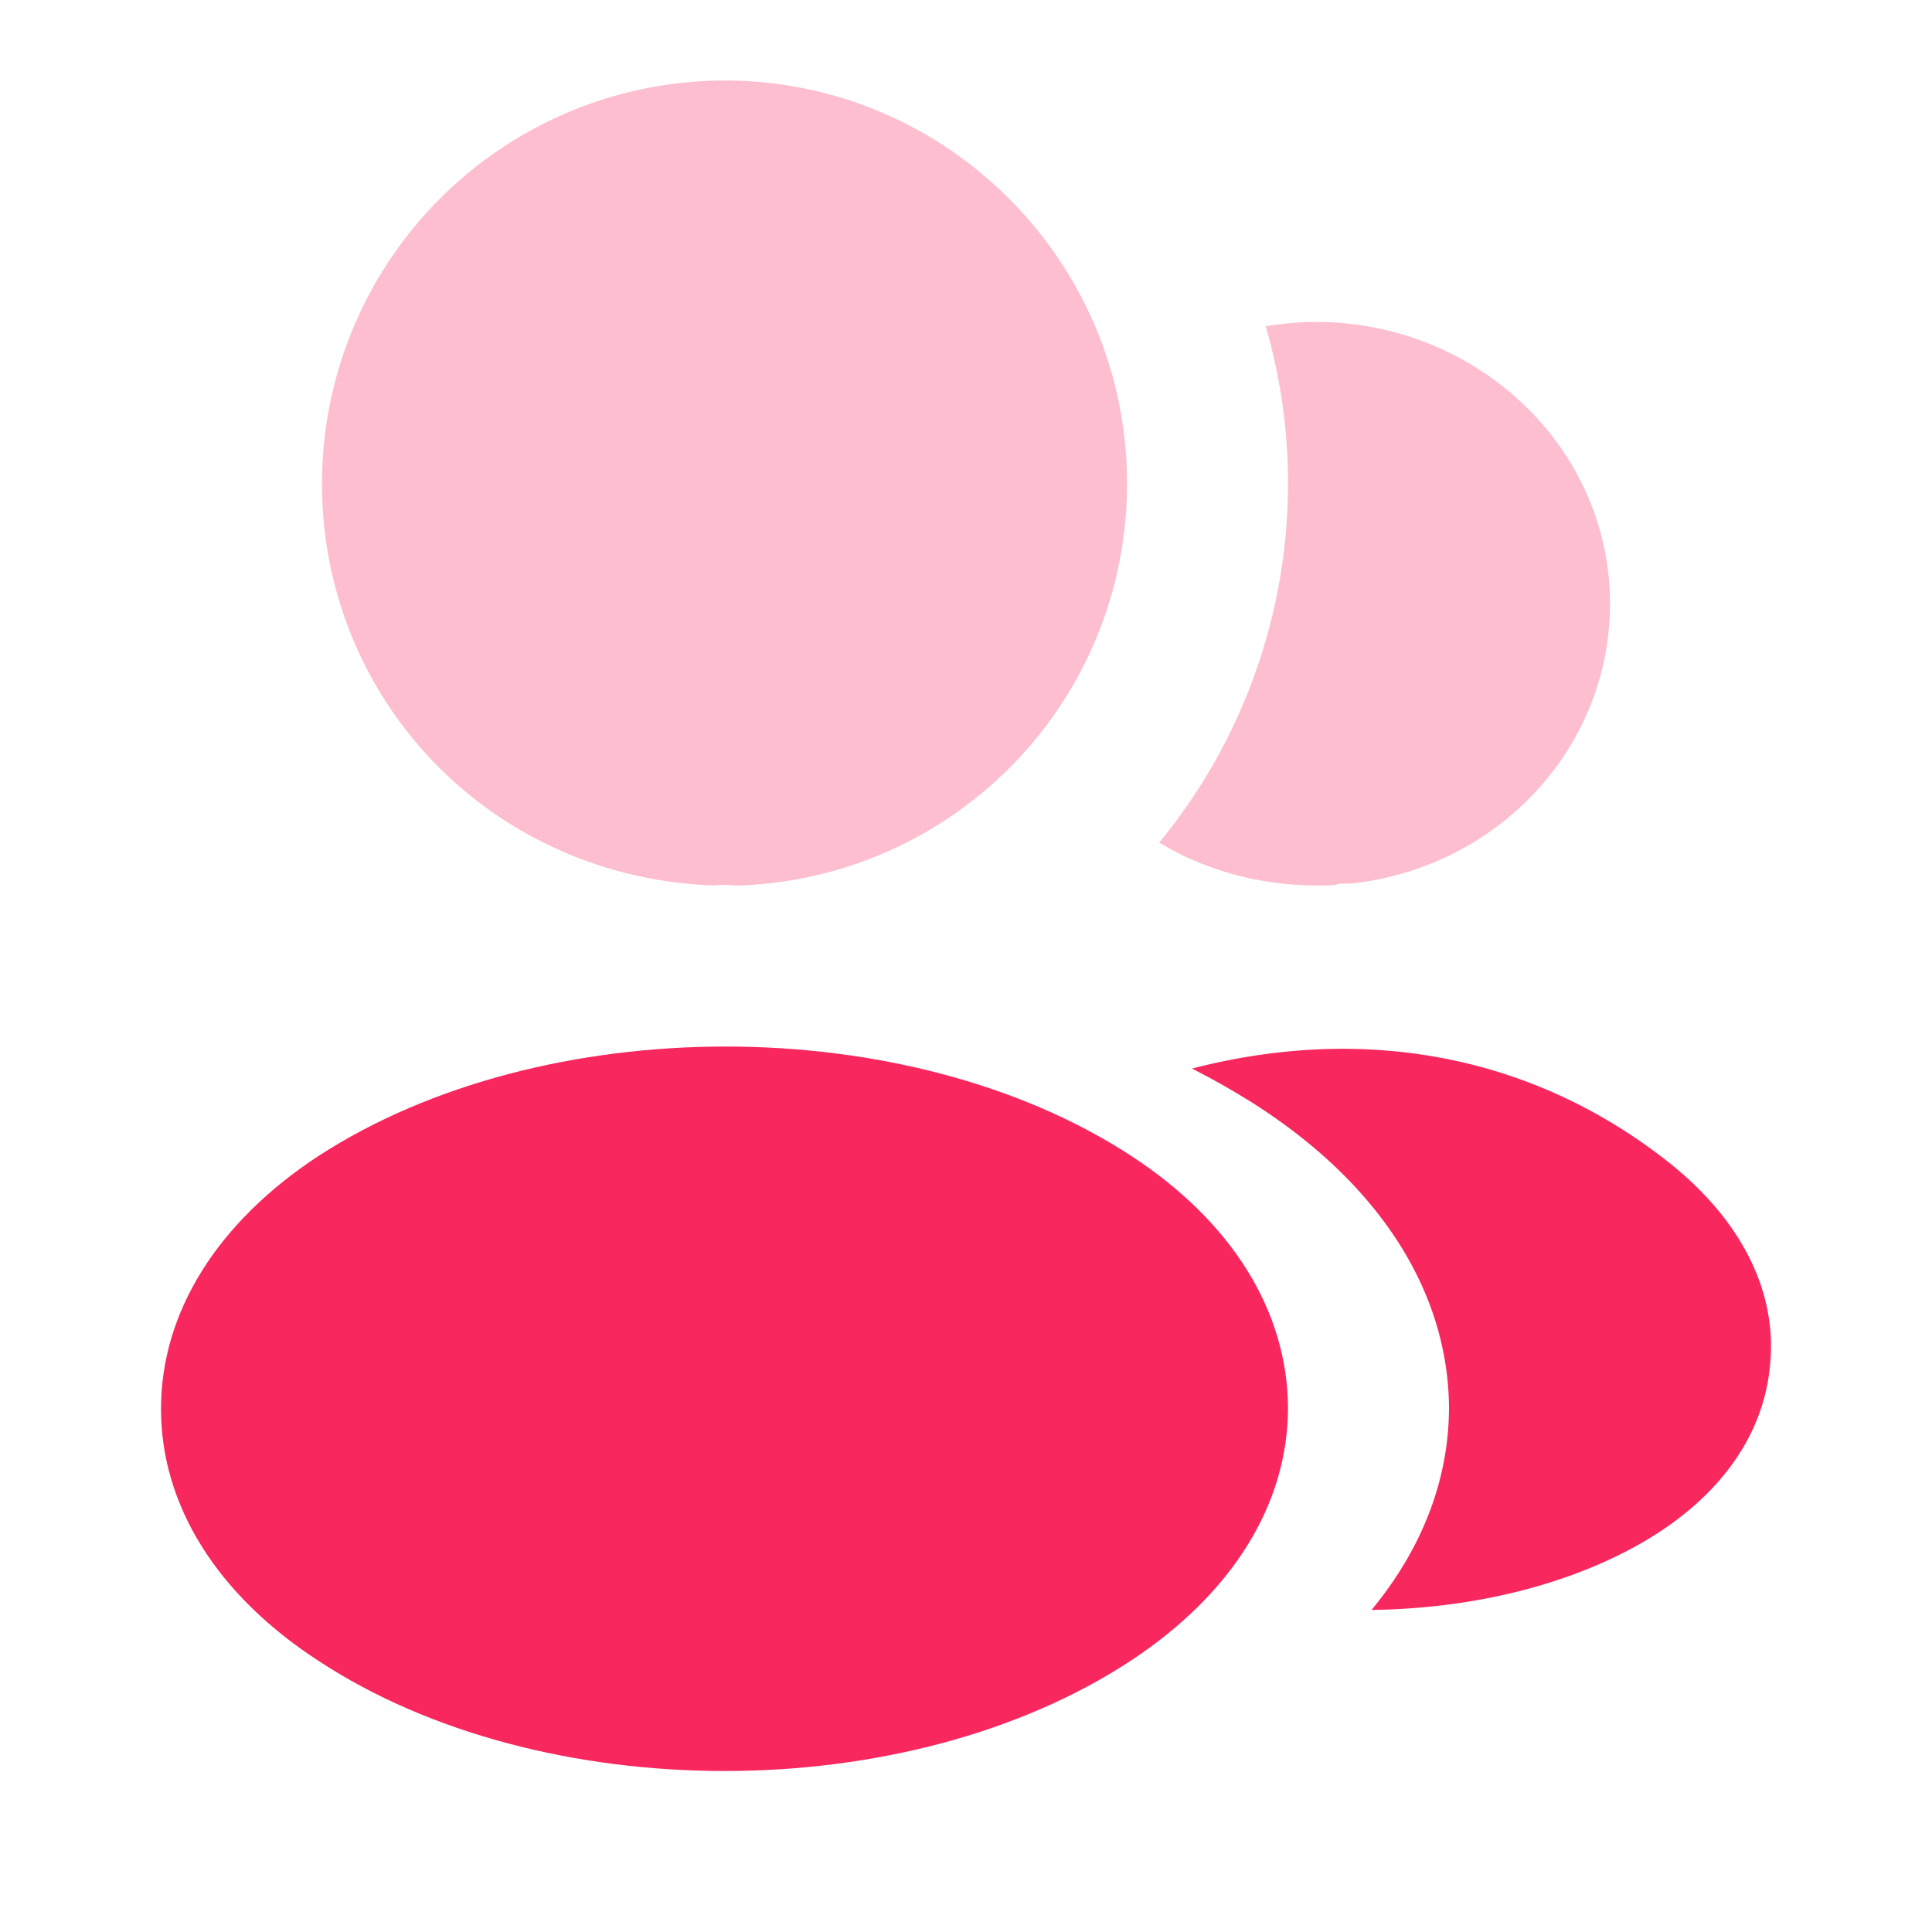 <svg xmlns="http://www.w3.org/2000/svg" width="24" height="24" fill="none"><path fill="#F8275E" d="M3.959 14.358c2.794-1.81 7.318-1.81 10.092 0 1.253.818 1.94 1.928 1.949 3.125 0 1.207-.696 2.317-1.949 3.144C12.66 21.543 10.83 22 9 22c-1.83 0-3.66-.457-5.051-1.373C2.696 19.81 2 18.7 2 17.502c0-1.197.696-2.316 1.959-3.144Z"/><path fill="#F8275E" d="M15.494 13.66a9.138 9.138 0 0 0-.687-.386c2.15-.555 4.218-.164 5.884 1.135.919.714 1.388 1.612 1.298 2.539-.08.936-.699 1.746-1.738 2.297-.92.489-2.062.74-3.213.754.628-.761.962-1.618.962-2.52-.013-1.463-.895-2.82-2.506-3.82Z"/><g fill="#F8275E" opacity=".3"><path d="M4 6.005A5.007 5.007 0 0 1 9 1c2.758 0 5 2.244 5 5.005A4.99 4.99 0 0 1 9.179 11h-.074a.851.851 0 0 0-.231 0C6.116 10.905 4 8.713 4 6.005ZM16 6.007a7.025 7.025 0 0 1-1.6 4.46c.62.374 1.37.568 2.176.528.051-.02.112-.02.173-.02h.051c1.945-.224 3.35-1.882 3.187-3.773-.173-1.931-1.955-3.355-3.95-3.189-.106.01-.21.022-.314.04A7 7 0 0 1 16 6.006Z"/></g></svg>